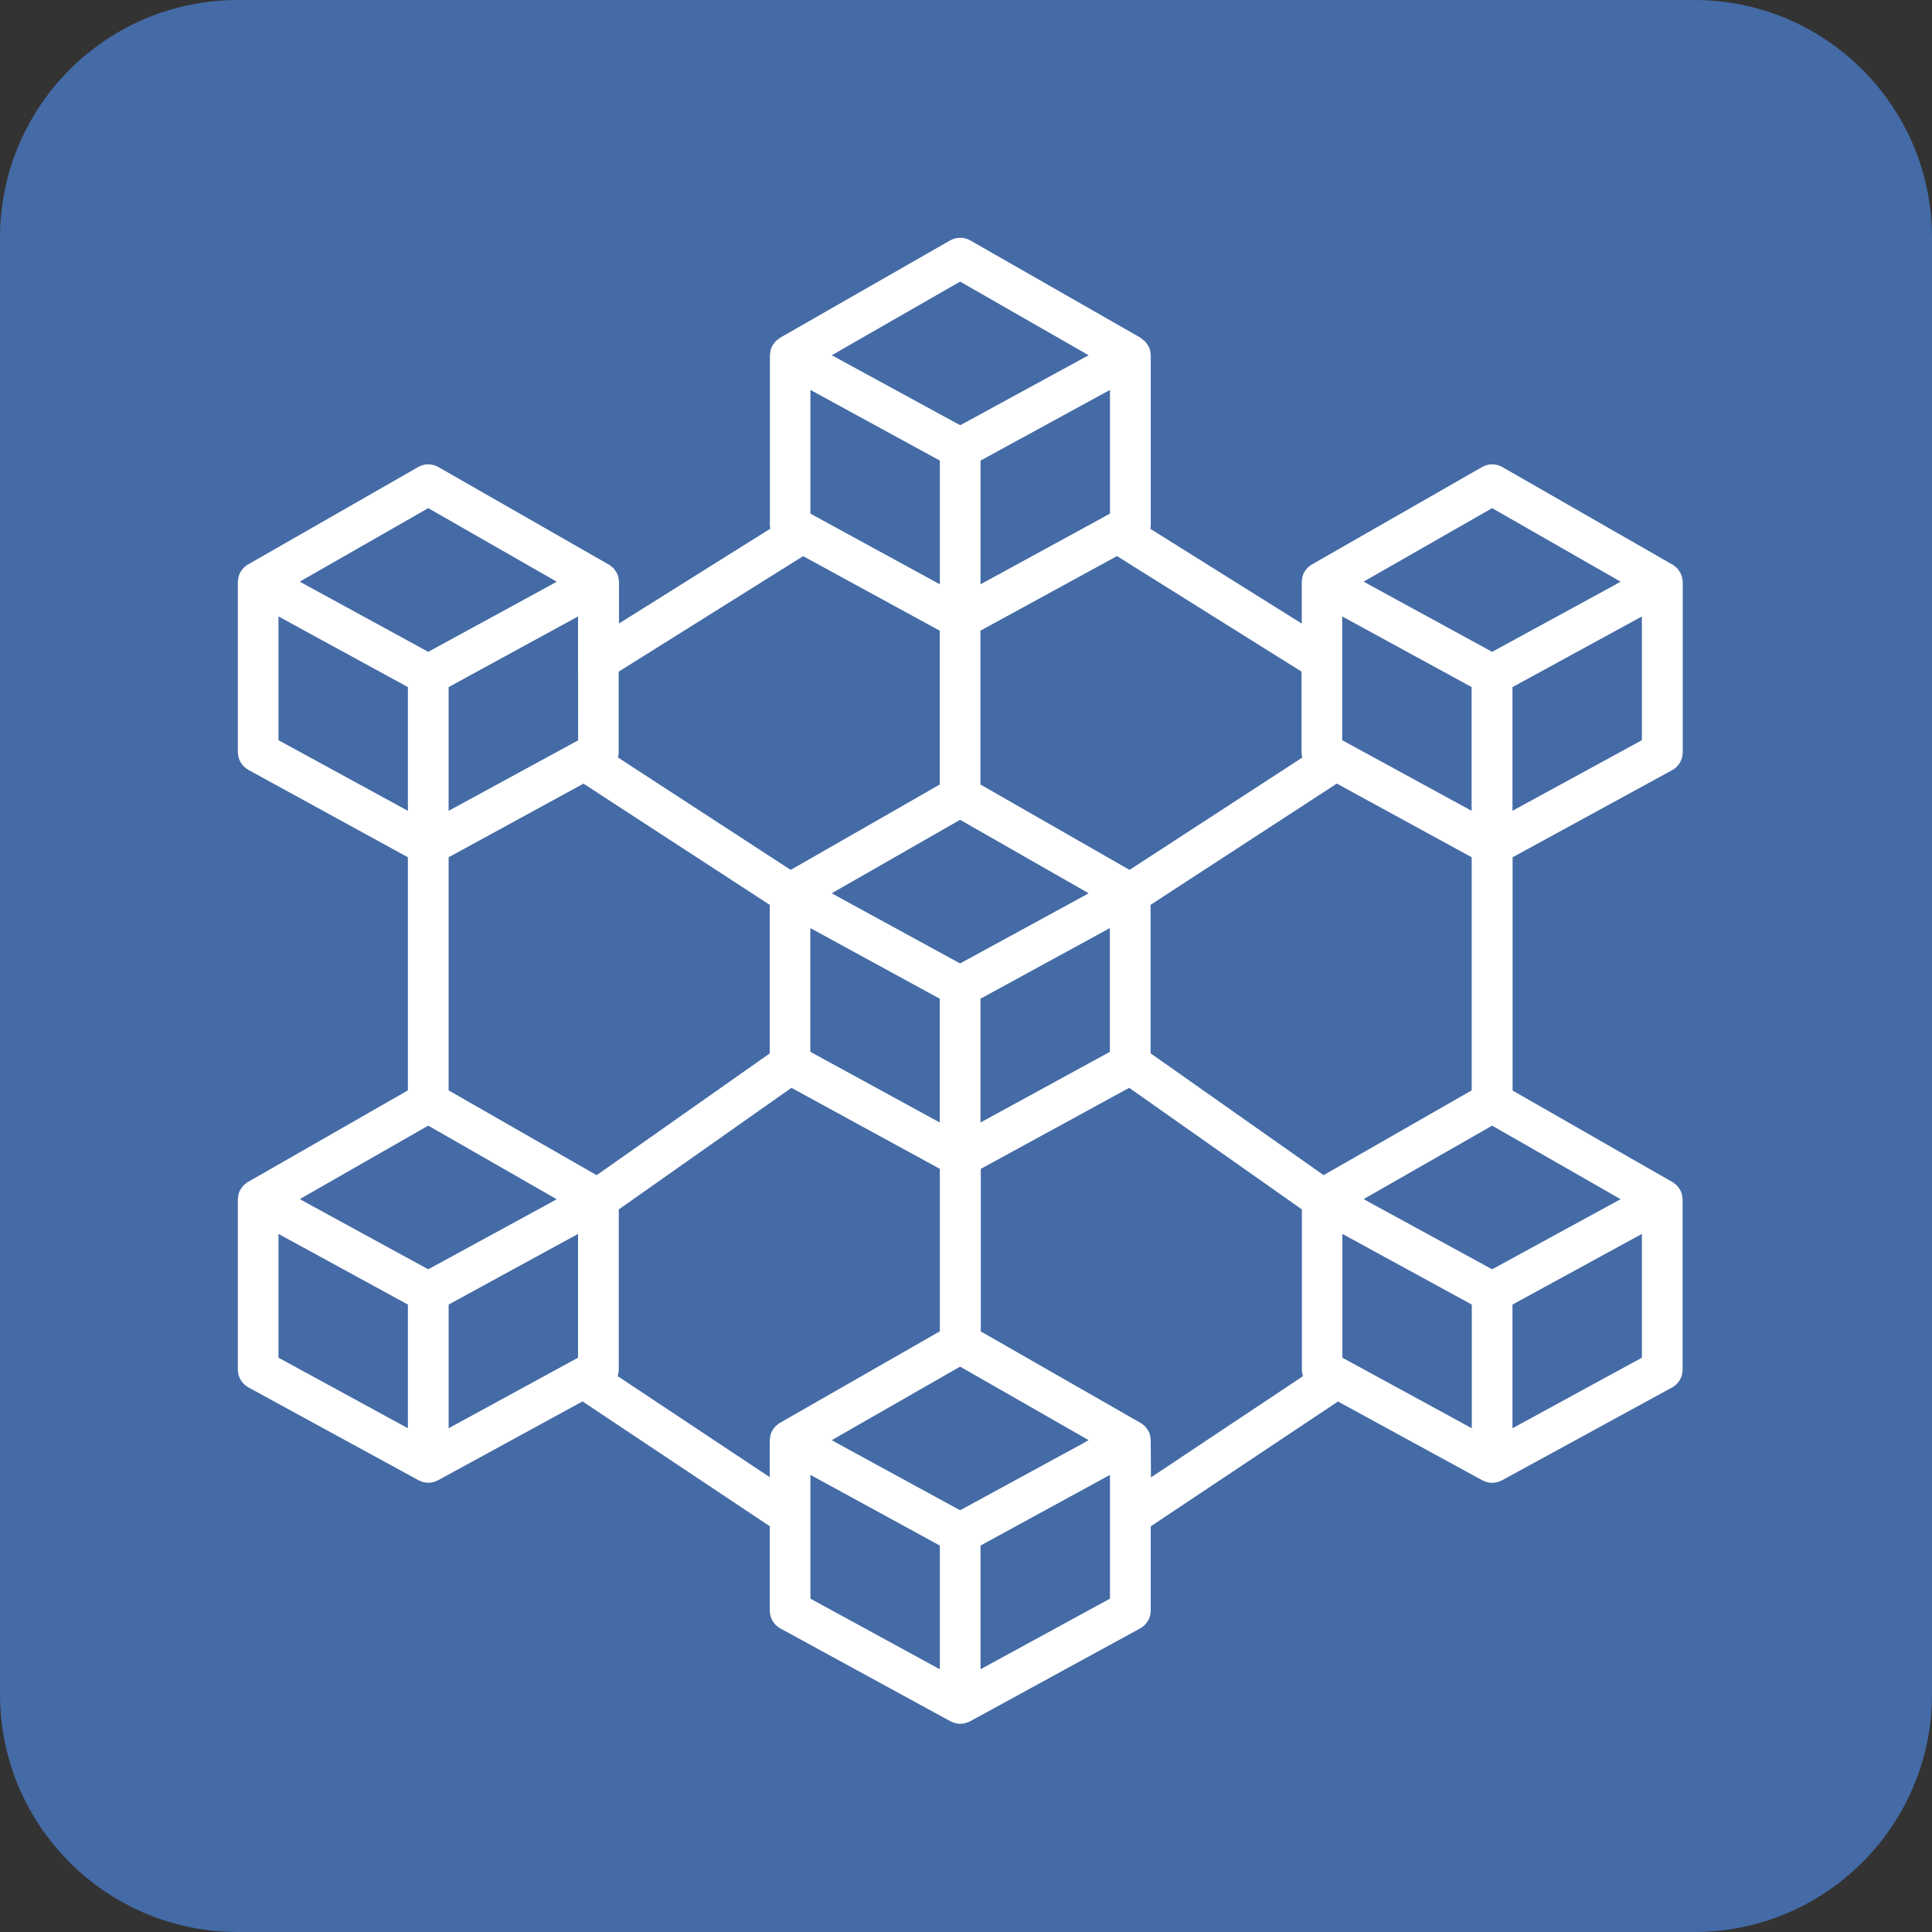 <svg width="70" height="70" viewBox="0 0 70 70" fill="none" xmlns="http://www.w3.org/2000/svg">
<rect x="0" y="0" width="70" height="70" fill="#333333" stroke="none"/>
<g clip-path="url(#clip0_2468_2)">
<path d="M61.385 0H8.615C3.857 0 0 3.857 0 8.615V61.385C0 66.143 3.857 70 8.615 70H61.385C66.143 70 70 66.143 70 61.385V8.615C70 3.857 66.143 0 61.385 0Z" fill="#446BA6"/>
<path d="M60.949 20.972C60.949 20.949 60.949 20.926 60.941 20.903C60.924 20.842 60.9 20.783 60.868 20.728C60.856 20.71 60.843 20.692 60.83 20.676C60.807 20.64 60.782 20.607 60.753 20.576C60.736 20.558 60.714 20.546 60.695 20.529C60.667 20.503 60.637 20.48 60.605 20.458H60.599L54.432 16.922C54.32 16.858 54.194 16.824 54.065 16.824C53.936 16.824 53.81 16.858 53.698 16.922L47.532 20.452H47.526C47.494 20.473 47.464 20.497 47.436 20.523C47.416 20.537 47.396 20.552 47.378 20.568C47.349 20.6 47.323 20.634 47.3 20.669C47.288 20.687 47.272 20.702 47.261 20.72C47.23 20.775 47.206 20.834 47.189 20.896C47.184 20.917 47.189 20.94 47.181 20.962C47.172 21.003 47.166 21.044 47.165 21.085V22.593L41.679 19.16C41.687 19.124 41.691 19.088 41.694 19.052V12.883C41.692 12.843 41.687 12.803 41.679 12.764C41.679 12.741 41.679 12.717 41.67 12.695C41.654 12.633 41.63 12.574 41.598 12.519C41.583 12.497 41.568 12.476 41.551 12.456C41.53 12.424 41.508 12.394 41.483 12.366C41.461 12.347 41.437 12.328 41.413 12.311C41.388 12.289 41.361 12.268 41.333 12.249V12.242L35.157 8.712C35.045 8.648 34.919 8.615 34.79 8.615C34.661 8.615 34.535 8.648 34.423 8.712L28.257 12.242C28.229 12.261 28.202 12.282 28.177 12.305C28.153 12.322 28.13 12.339 28.107 12.359C28.082 12.387 28.059 12.417 28.038 12.449C28.022 12.469 28.006 12.49 27.992 12.512C27.961 12.567 27.936 12.626 27.92 12.687C27.915 12.709 27.92 12.731 27.911 12.754C27.902 12.794 27.897 12.835 27.895 12.877V19.048C27.898 19.084 27.902 19.12 27.91 19.155L22.428 22.59V21.093C22.426 21.052 22.42 21.012 22.412 20.972C22.412 20.949 22.412 20.926 22.403 20.903C22.387 20.842 22.362 20.783 22.331 20.728C22.319 20.71 22.306 20.692 22.292 20.676C22.269 20.64 22.244 20.607 22.215 20.576C22.198 20.558 22.177 20.546 22.157 20.529C22.129 20.503 22.099 20.48 22.067 20.458H22.061L15.883 16.922C15.772 16.858 15.645 16.824 15.517 16.824C15.388 16.824 15.261 16.858 15.15 16.922L8.986 20.452H8.98C8.948 20.473 8.918 20.497 8.89 20.523C8.869 20.537 8.85 20.552 8.832 20.568C8.803 20.6 8.777 20.634 8.754 20.669C8.742 20.687 8.726 20.702 8.715 20.72C8.684 20.775 8.659 20.834 8.643 20.896C8.638 20.917 8.643 20.94 8.634 20.962C8.626 21.003 8.62 21.044 8.618 21.085V27.249C8.619 27.382 8.654 27.512 8.722 27.625C8.79 27.739 8.887 27.832 9.003 27.896L14.778 31.061V39.507L8.984 42.825H8.979C8.947 42.846 8.917 42.87 8.889 42.896C8.868 42.91 8.849 42.925 8.83 42.941C8.802 42.973 8.776 43.007 8.753 43.042C8.741 43.06 8.725 43.075 8.714 43.093C8.683 43.148 8.658 43.207 8.642 43.269C8.637 43.29 8.642 43.313 8.633 43.335C8.624 43.376 8.619 43.417 8.617 43.458V49.623C8.617 49.755 8.653 49.885 8.721 49.998C8.789 50.112 8.886 50.205 9.002 50.269L15.166 53.633C15.201 53.65 15.237 53.664 15.274 53.675C15.293 53.684 15.312 53.691 15.332 53.698C15.454 53.731 15.584 53.731 15.707 53.698C15.727 53.692 15.745 53.681 15.765 53.675C15.802 53.664 15.838 53.65 15.872 53.633L21.106 50.776L27.891 55.299V58.356C27.891 58.489 27.927 58.618 27.995 58.732C28.062 58.846 28.159 58.939 28.275 59.002L34.44 62.367C34.474 62.384 34.51 62.398 34.547 62.409C34.566 62.417 34.586 62.425 34.605 62.431C34.728 62.465 34.858 62.465 34.98 62.431C35.001 62.426 35.019 62.415 35.038 62.409C35.075 62.398 35.111 62.384 35.146 62.367L41.308 59.001C41.424 58.938 41.521 58.845 41.589 58.731C41.657 58.617 41.693 58.487 41.693 58.355V55.302L48.477 50.779L53.711 53.636C53.746 53.653 53.782 53.667 53.819 53.678C53.838 53.687 53.857 53.694 53.877 53.701C54 53.734 54.129 53.734 54.252 53.701C54.272 53.695 54.291 53.685 54.31 53.678C54.347 53.667 54.383 53.653 54.418 53.636L60.58 50.272C60.696 50.209 60.793 50.115 60.861 50.002C60.928 49.888 60.964 49.758 60.964 49.626V43.465C60.962 43.424 60.957 43.384 60.948 43.344C60.948 43.321 60.948 43.298 60.94 43.275C60.923 43.214 60.899 43.155 60.867 43.1C60.855 43.082 60.842 43.064 60.829 43.048C60.806 43.012 60.78 42.979 60.752 42.948C60.735 42.931 60.713 42.918 60.694 42.901C60.666 42.875 60.636 42.852 60.603 42.83H60.598L54.804 39.512V31.061L60.584 27.905C60.7 27.842 60.797 27.748 60.865 27.635C60.932 27.521 60.968 27.391 60.969 27.259V21.093C60.967 21.052 60.962 21.012 60.953 20.972H60.949ZM39.255 52.287L34.786 54.72L30.326 52.287L30.137 52.179L34.786 49.515L39.443 52.179L39.255 52.287ZM20.947 26.824L16.254 29.378V24.895L20.943 22.335L20.947 26.824ZM15.516 40.784L20.169 43.449L19.981 43.556L15.516 45.989L11.052 43.552L10.864 43.444L15.516 40.784ZM21.618 42.579L16.254 39.506V31.061L21.141 28.393L27.888 32.784V38.168L21.618 42.579ZM29.363 18.61V14.127L34.052 16.688V21.17L29.363 18.61ZM40.216 18.61L35.527 21.17V16.688L40.216 14.128V18.61ZM34.786 29.703L39.443 32.364L39.255 32.471L34.786 34.907L30.326 32.471L30.137 32.364L34.786 29.703ZM29.36 33.626L34.049 36.186V40.67L29.36 38.109V33.626ZM35.524 36.186L40.213 33.626V38.11L35.524 40.671V36.186ZM41.688 32.783L48.435 28.391L53.322 31.06V39.506L47.957 42.578L41.688 38.163V32.783ZM53.319 24.894V29.377L48.631 26.819V22.335L53.319 24.894ZM48.637 49.192V44.707L53.326 47.267V51.748L48.637 49.192ZM58.528 43.552L54.063 45.989L49.598 43.552L49.41 43.444L54.063 40.784L58.717 43.449L58.528 43.552ZM54.063 18.411L58.717 21.075L58.528 21.183L54.063 23.617L49.598 21.18L49.41 21.072L54.063 18.411ZM47.187 27.445L40.925 31.518L35.523 28.424V22.85L40.471 20.148L47.157 24.334V27.255C47.157 27.319 47.166 27.383 47.183 27.444L47.187 27.445ZM34.786 10.203L39.443 12.871L34.994 15.297L34.791 15.404L34.587 15.297L30.137 12.871L34.786 10.203ZM29.1 20.15L34.049 22.852V28.425L28.648 31.518L22.39 27.445C22.407 27.384 22.416 27.32 22.416 27.256V24.335L29.1 20.15ZM15.516 18.411L20.169 21.075L19.981 21.183L15.516 23.617L11.052 21.18L10.864 21.072L15.516 18.411ZM10.09 22.335L14.779 24.895V29.378L10.09 26.819V22.335ZM10.09 44.707L14.779 47.267V51.748L10.09 49.192V44.707ZM16.255 47.267L20.944 44.707V49.191L16.255 51.748V47.267ZM22.377 49.858C22.403 49.784 22.418 49.706 22.419 49.628V43.82L28.675 39.414L34.052 42.35V48.236L28.257 51.554H28.252C28.22 51.576 28.189 51.599 28.161 51.626C28.141 51.639 28.121 51.654 28.103 51.671C28.074 51.702 28.048 51.736 28.026 51.772C28.014 51.789 27.997 51.804 27.987 51.823C27.955 51.878 27.931 51.937 27.915 51.998C27.909 52.02 27.915 52.042 27.906 52.065C27.897 52.105 27.892 52.146 27.89 52.188V53.522L22.377 49.858ZM29.363 54.903V53.438L34.052 55.998V60.481L29.363 57.922V54.903ZM35.527 60.48V55.998L40.216 53.438V57.922L35.527 60.48ZM41.692 52.194C41.691 52.153 41.687 52.112 41.679 52.071C41.679 52.049 41.679 52.025 41.67 52.002C41.654 51.941 41.63 51.882 41.598 51.827C41.586 51.809 41.573 51.792 41.559 51.775C41.537 51.74 41.511 51.706 41.483 51.675C41.465 51.658 41.444 51.645 41.425 51.629C41.396 51.603 41.366 51.579 41.334 51.558H41.329L35.536 48.24V42.35L40.913 39.414L47.17 43.82V49.629C47.172 49.708 47.186 49.785 47.212 49.859L41.701 53.53L41.692 52.194ZM54.8 51.748V47.267L59.489 44.707V49.192L54.8 51.748ZM54.8 29.376V24.895L59.489 22.335V26.819L54.8 29.376Z" fill="white"/>
</g>
<defs>
<clipPath id="clip0_2468_2">
<rect width="70" height="70" fill="white"/>
</clipPath>
</defs>
</svg>
